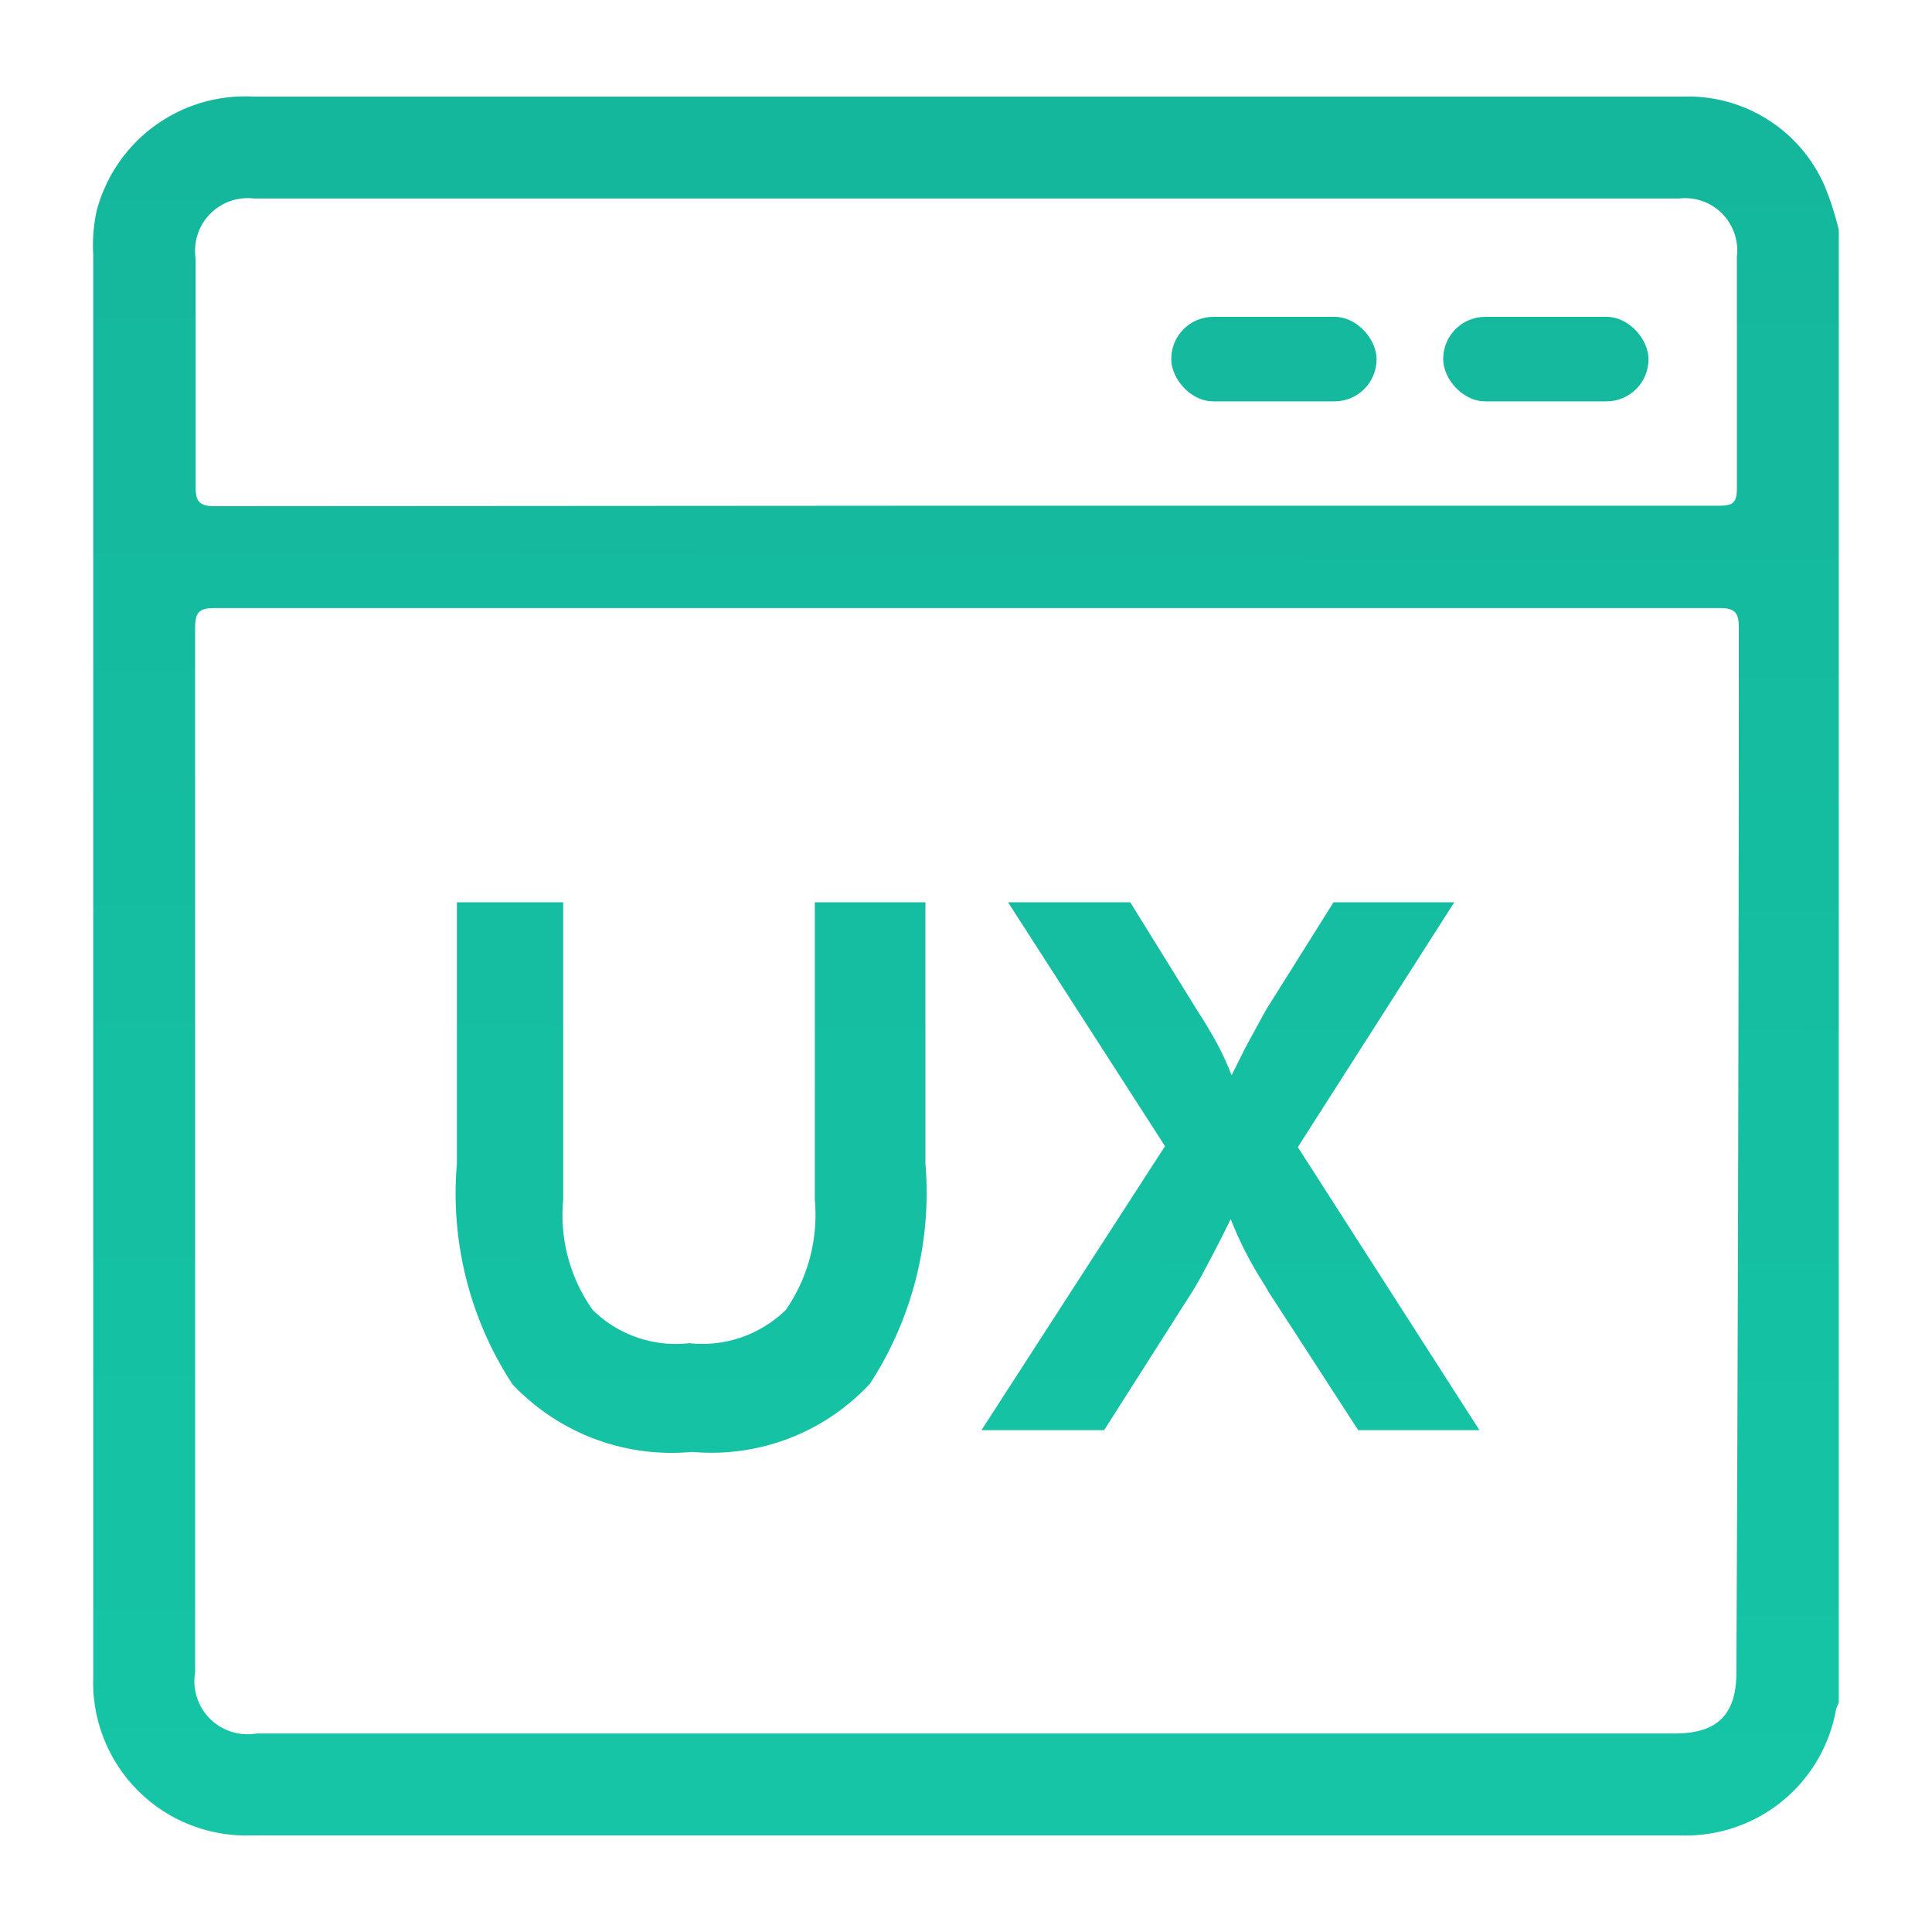 <svg xmlns="http://www.w3.org/2000/svg" xmlns:xlink="http://www.w3.org/1999/xlink" id="Layer_1" data-name="Layer 1" viewBox="0 0 40 40"><defs><style>.cls-1{fill:url(#linear-gradient);}.cls-2{fill:url(#linear-gradient-2);}.cls-3{fill:url(#linear-gradient-3);}.cls-4{fill:url(#linear-gradient-4);}.cls-5{fill:url(#linear-gradient-5);}</style><linearGradient id="linear-gradient" x1="20.15" y1="-18.92" x2="19.77" y2="78.47" gradientUnits="userSpaceOnUse"><stop offset="0" stop-color="#14ae96"></stop><stop offset="1" stop-color="#16d6b1"></stop></linearGradient><linearGradient id="linear-gradient-2" x1="32.1" y1="-18.87" x2="31.72" y2="78.52" xlink:href="#linear-gradient"></linearGradient><linearGradient id="linear-gradient-3" x1="26.48" y1="-18.9" x2="26.1" y2="78.49" xlink:href="#linear-gradient"></linearGradient><linearGradient id="linear-gradient-4" x1="14.38" y1="-18.94" x2="14" y2="78.45" xlink:href="#linear-gradient"></linearGradient><linearGradient id="linear-gradient-5" x1="25.67" y1="-18.9" x2="25.29" y2="78.49" xlink:href="#linear-gradient"></linearGradient></defs><path class="cls-1" d="M38.07,4.76V35.25a.76.76,0,0,0-.06.16A3.16,3.16,0,0,1,34.78,38H5.21a3.17,3.17,0,0,1-3.28-3.27V5.27A3.36,3.36,0,0,1,2,4.37,3.18,3.18,0,0,1,5.25,2H28c2.28,0,4.56,0,6.85,0a3.08,3.08,0,0,1,2.94,1.88A6.31,6.31,0,0,1,38.07,4.76ZM20,12.59H4.44c-.32,0-.4.09-.4.41q0,10.82,0,21.62a1.1,1.1,0,0,0,1.27,1.27H34.68c.87,0,1.27-.39,1.27-1.26Q36,23.81,36,13c0-.31-.07-.41-.4-.41ZM20,10.47H35.59c.29,0,.37-.06.37-.36,0-1.6,0-3.2,0-4.8a1.08,1.08,0,0,0-1.2-1.2H5.26A1.09,1.09,0,0,0,4.05,5.35c0,1.57,0,3.15,0,4.72,0,.31.07.41.4.41Z"></path><rect class="cls-2" x="29.88" y="6.56" width="4.25" height="1.75" rx="0.87"></rect><rect class="cls-3" x="24.25" y="6.56" width="4.25" height="1.75" rx="0.87"></rect><path class="cls-4" d="M11.66,18.68v6.16a3.4,3.4,0,0,0,.61,2.28,2.46,2.46,0,0,0,2,.69,2.48,2.48,0,0,0,2-.69,3.46,3.46,0,0,0,.6-2.28V18.68h2.29v5.41a7.24,7.24,0,0,1-1.15,4.56,4.48,4.48,0,0,1-3.68,1.41,4.53,4.53,0,0,1-3.72-1.4,7.21,7.21,0,0,1-1.15-4.57V18.68Z"></path><path class="cls-5" d="M22.86,29.61H20.32l3.8-5.88-3.25-5.05H23.4l1.4,2.26c.15.23.28.45.4.67s.21.43.3.65l.29-.58.42-.77,1.4-2.23h2.5l-3.24,5.07,3.76,5.86H28.12l-1.86-2.87-.08-.14a7.68,7.68,0,0,1-.7-1.36c-.14.29-.28.56-.41.81s-.26.49-.39.7Z"></path></svg>